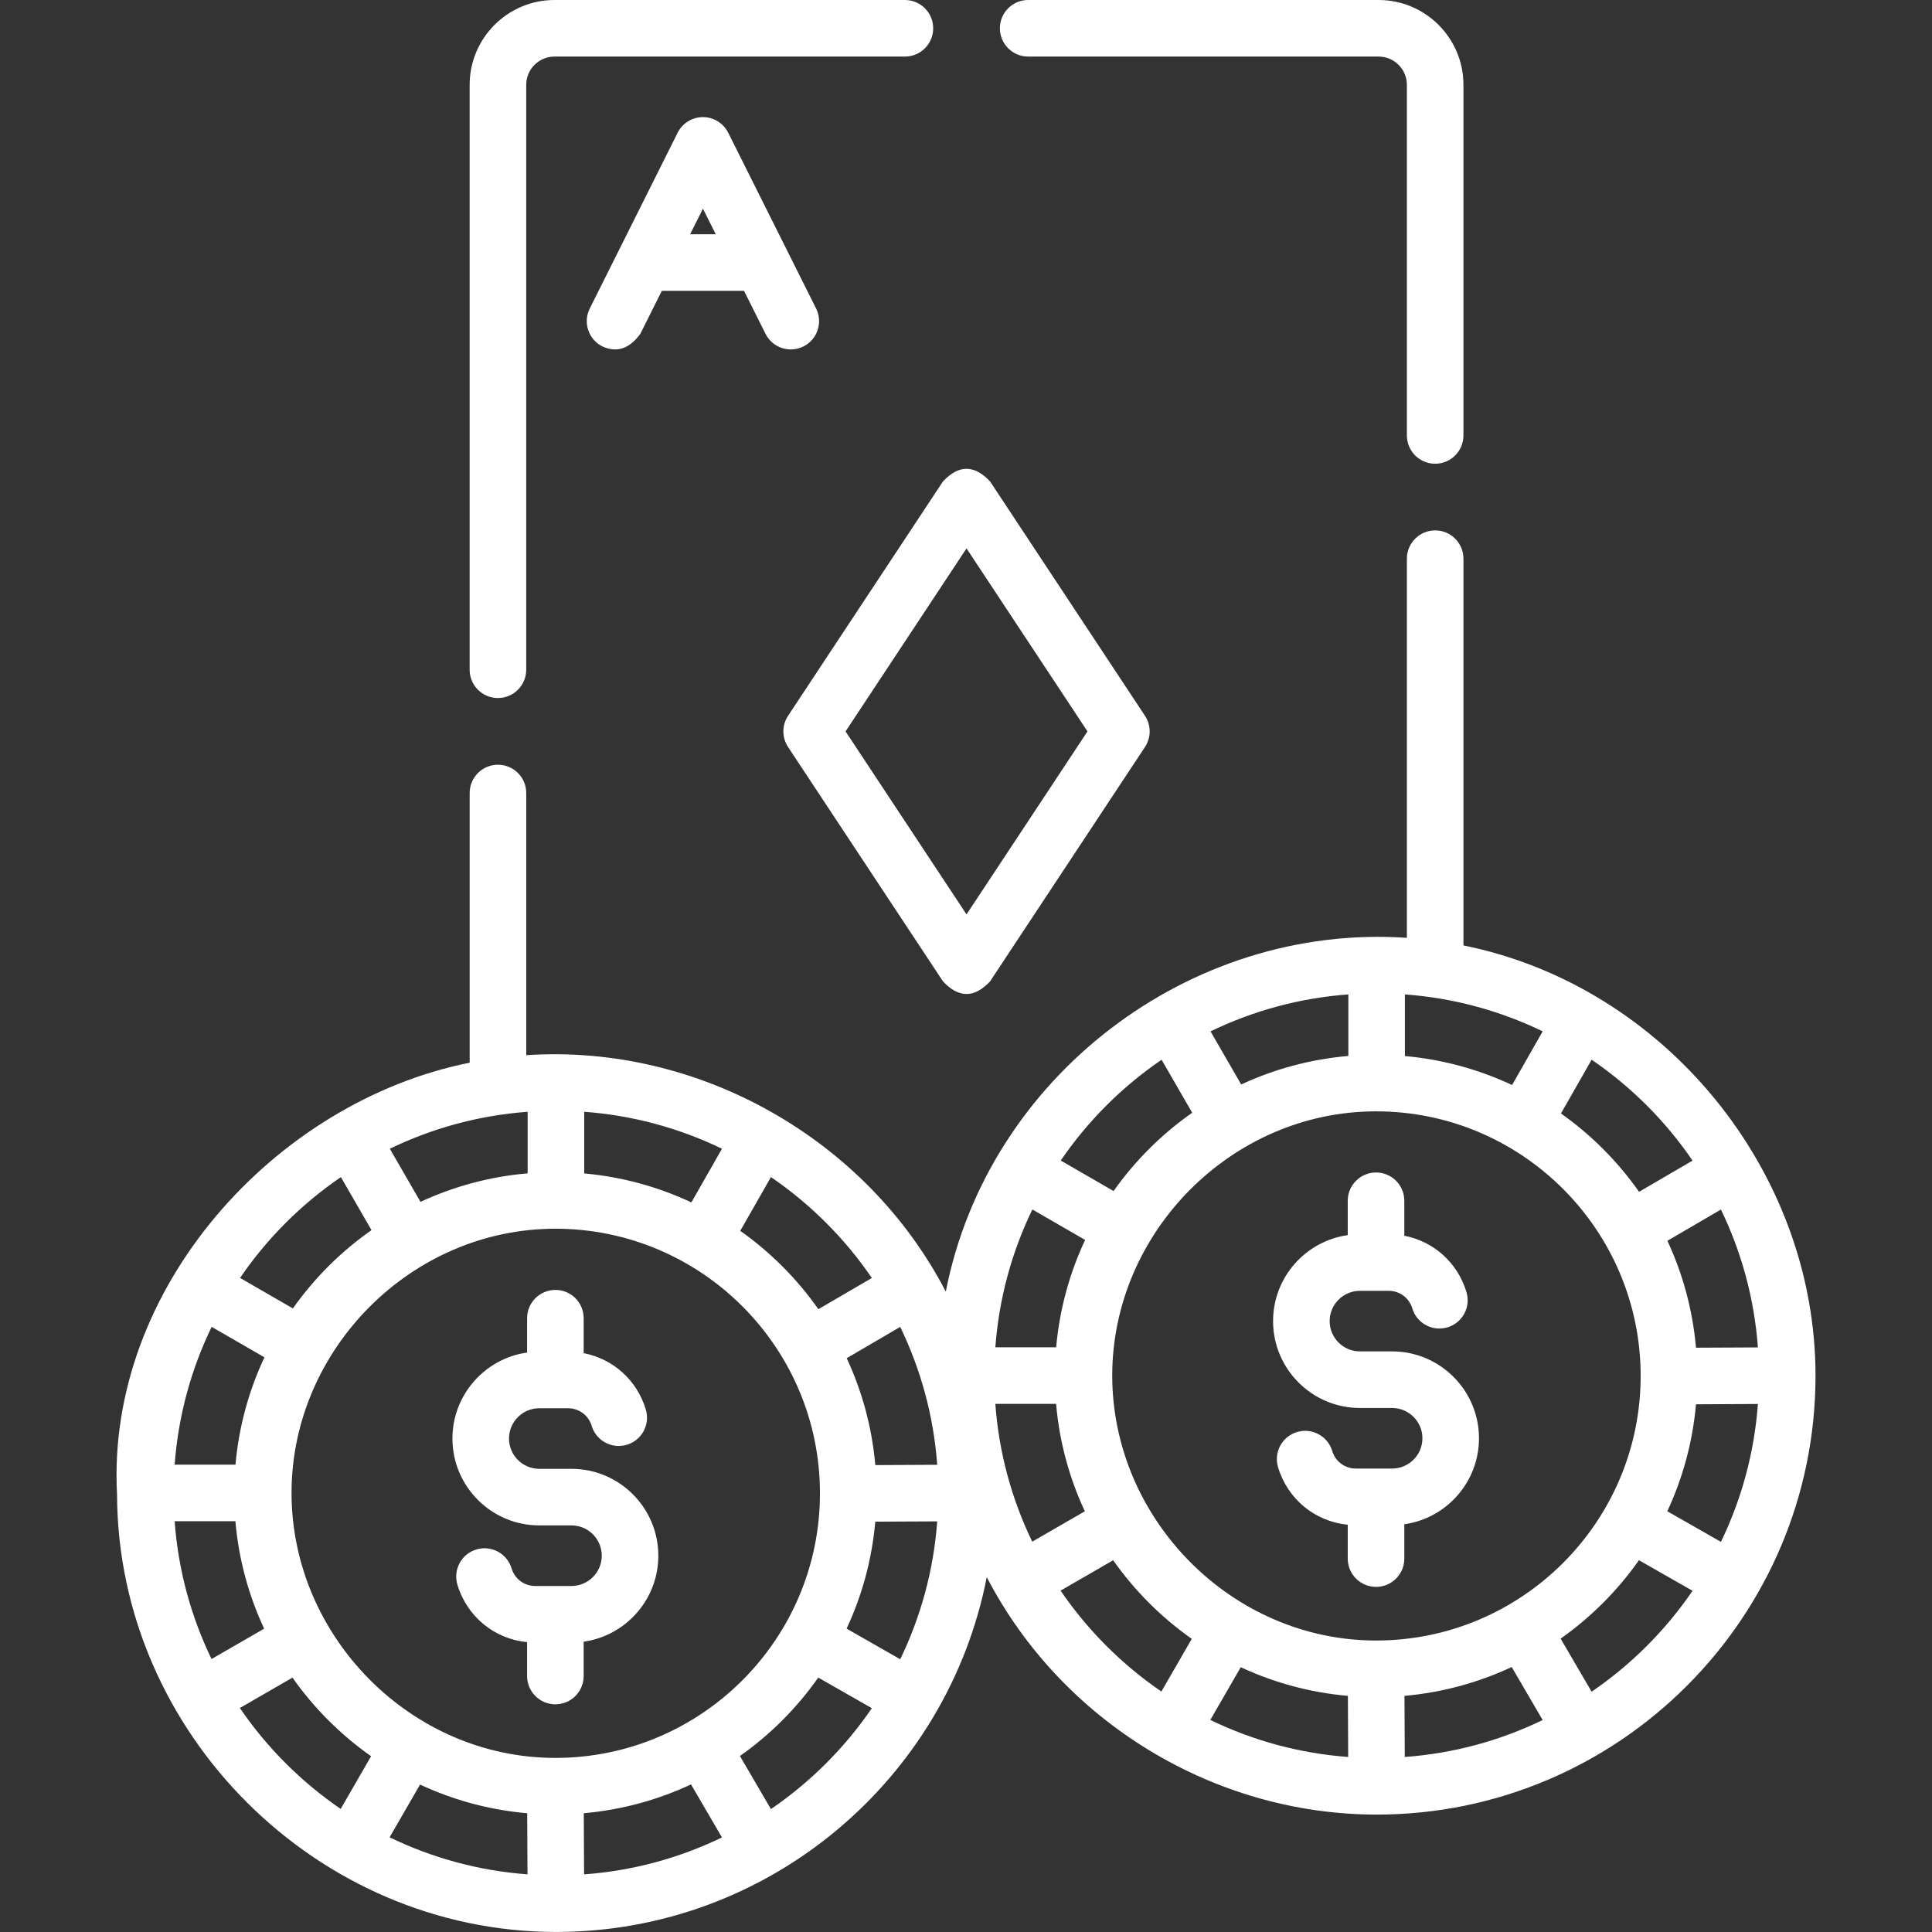 <svg width="100" height="100" viewBox="0 0 100 100" fill="none" xmlns="http://www.w3.org/2000/svg">
<rect x="0" y="0" width="100" height="100" fill="#333333" stroke="none"/>
<path d="M42.241 15.967L37.693 6.872C37.445 6.376 36.938 6.062 36.383 6.062C35.829 6.062 35.322 6.376 35.074 6.872L30.526 15.967C30.164 16.691 30.457 17.57 31.181 17.932C31.926 18.271 32.58 18.053 33.145 17.277L34.256 15.054H38.51L39.622 17.277C39.983 18 40.863 18.293 41.586 17.932C42.309 17.57 42.603 16.691 42.241 15.967ZM35.721 12.126L36.384 10.8L37.047 12.126H35.721Z" fill="white"/>
<path d="M93.971 71.206C93.971 60.575 86.13 51.027 75.748 48.935V28.917C75.748 28.109 75.093 27.453 74.284 27.453C73.475 27.453 72.82 28.109 72.82 28.917V48.542C61.553 47.772 51.113 55.774 48.955 66.855C44.844 58.93 36.139 54.018 27.238 54.616V41.046C27.238 40.237 26.582 39.582 25.774 39.582C24.965 39.582 24.31 40.237 24.31 41.046V55.005C14.211 57.026 5.483 66.709 6.058 77.355C6.097 89.716 16.424 99.998 28.784 99.998C39.819 99.994 49.039 92.082 51.074 81.632C54.957 89.116 62.837 93.923 71.262 93.923C83.785 93.918 93.971 83.729 93.971 71.206ZM69.767 87.778L69.782 90.941C67.241 90.753 64.832 90.083 62.646 89.023L64.221 86.294C65.933 87.092 67.802 87.607 69.767 87.778ZM72.695 87.777C74.663 87.604 76.533 87.086 78.246 86.285L79.848 89.029C77.662 90.088 75.252 90.756 72.711 90.941L72.695 87.777ZM71.225 84.913C63.739 84.913 57.569 78.615 57.569 71.199C57.569 63.785 63.754 57.523 71.225 57.523C78.776 57.523 84.92 63.667 84.92 71.218C84.92 78.77 78.776 84.913 71.225 84.913ZM51.518 72.663H54.663C54.834 74.634 55.35 76.508 56.151 78.224L53.428 79.796C52.371 77.611 51.704 75.202 51.518 72.663ZM53.435 62.602L56.166 64.179C55.362 65.893 54.842 67.765 54.667 69.735H51.519C51.707 67.195 52.376 64.787 53.435 62.602ZM79.849 53.383L78.264 56.16C76.553 55.357 74.684 54.837 72.718 54.661V51.471C75.257 51.657 77.665 52.325 79.849 53.383ZM69.79 54.656C67.825 54.825 65.956 55.337 64.244 56.132L62.657 53.384C64.842 52.325 67.25 51.657 69.79 51.471V54.656ZM90.989 69.742L87.784 69.757C87.613 67.796 87.099 65.931 86.304 64.223L89.075 62.605C90.134 64.792 90.802 67.201 90.989 69.742ZM87.784 72.686L90.989 72.67C90.802 75.211 90.134 77.62 89.075 79.806L86.3 78.222C87.096 76.513 87.611 74.648 87.784 72.686ZM87.606 60.072L84.838 61.688C83.734 60.115 82.365 58.742 80.795 57.633L82.383 54.851C84.433 56.25 86.207 58.023 87.606 60.072ZM60.124 54.852L61.708 57.595C60.129 58.701 58.751 60.074 57.639 61.648L54.904 60.069C56.303 58.022 58.076 56.25 60.124 54.852ZM39.904 60.926C41.953 62.325 43.728 64.099 45.127 66.148L42.359 67.764C41.255 66.191 39.885 64.817 38.316 63.708L39.904 60.926ZM30.239 57.546C32.778 57.733 35.186 58.401 37.37 59.459L35.785 62.236C34.074 61.433 32.205 60.913 30.239 60.737V57.546ZM27.311 57.546V60.732C25.345 60.901 23.477 61.413 21.765 62.208L20.178 59.459C22.363 58.401 24.771 57.733 27.311 57.546ZM17.645 60.927L19.229 63.671C17.65 64.777 16.272 66.15 15.16 67.724L12.425 66.145C13.824 64.097 15.597 62.325 17.645 60.927ZM10.956 68.678L13.687 70.255C12.883 71.968 12.363 73.84 12.188 75.81H9.04C9.228 73.27 9.897 70.863 10.956 68.678ZM9.039 78.738H12.184C12.355 80.71 12.871 82.584 13.672 84.3L10.949 85.871C9.892 83.686 9.225 81.278 9.039 78.738ZM17.634 93.629C15.586 92.229 13.814 90.455 12.416 88.406L15.139 86.834C16.25 88.413 17.628 89.791 19.208 90.902L17.634 93.629ZM20.166 95.098L21.742 92.369C23.453 93.167 25.322 93.682 27.288 93.854L27.303 97.016C24.762 96.828 22.353 96.159 20.166 95.098ZM28.745 90.989C21.26 90.989 15.09 84.69 15.09 77.274C15.09 69.86 21.275 63.598 28.745 63.598C36.297 63.598 42.441 69.742 42.441 77.294C42.441 84.845 36.297 90.989 28.745 90.989ZM30.232 97.017L30.216 93.853C32.184 93.679 34.054 93.162 35.767 92.361L37.369 95.105C35.182 96.164 32.773 96.831 30.232 97.017ZM39.903 93.638L38.299 90.891C39.873 89.782 41.246 88.407 42.353 86.832L45.127 88.415C43.727 90.465 41.953 92.239 39.903 93.638ZM46.595 85.882L43.82 84.298C44.617 82.589 45.132 80.724 45.305 78.761L48.51 78.746C48.323 81.287 47.655 83.696 46.595 85.882ZM45.305 75.833C45.134 73.871 44.62 72.007 43.825 70.299L46.595 68.681C47.655 70.867 48.323 73.276 48.51 75.817L45.305 75.833ZM54.896 82.33L57.618 80.758C58.729 82.338 60.107 83.716 61.687 84.827L60.113 87.553C58.066 86.153 56.293 84.379 54.896 82.33ZM82.382 87.562L80.778 84.815C82.352 83.706 83.725 82.331 84.832 80.756L87.606 82.34C86.206 84.389 84.432 86.163 82.382 87.562Z" fill="white"/>
<path d="M53.218 2.928H71.356C72.163 2.928 72.82 3.585 72.82 4.392V22.539C72.82 23.348 73.475 24.003 74.284 24.003C75.092 24.003 75.748 23.348 75.748 22.539V4.392C75.748 1.971 73.777 0 71.355 0H53.218C52.409 0 51.754 0.655 51.754 1.464C51.754 2.273 52.409 2.928 53.218 2.928Z" fill="white"/>
<path d="M25.773 36.13C26.581 36.13 27.237 35.475 27.237 34.666V4.392C27.237 3.585 27.894 2.928 28.701 2.928H46.838C47.647 2.928 48.302 2.273 48.302 1.464C48.302 0.656 47.647 0 46.838 0H28.701C26.279 0 24.309 1.971 24.309 4.392V34.666C24.309 35.475 24.964 36.13 25.773 36.13Z" fill="white"/>
<path d="M40.79 38.665L48.806 50.792C49.62 51.668 50.434 51.668 51.248 50.792L59.264 38.665C59.588 38.175 59.588 37.539 59.264 37.05L51.248 24.922C50.434 24.047 49.62 24.047 48.806 24.922L40.79 37.05C40.466 37.539 40.466 38.175 40.79 38.665ZM50.027 28.385L56.288 37.857L50.027 47.33L43.766 37.857L50.027 28.385Z" fill="white"/>
<path d="M29.579 76.026H27.914C27.049 76.026 26.346 75.323 26.346 74.459C26.346 73.594 27.049 72.891 27.914 72.891H29.402C29.969 72.891 30.46 73.256 30.623 73.799C30.855 74.574 31.672 75.013 32.446 74.781C33.221 74.549 33.66 73.733 33.428 72.958C32.97 71.431 31.727 70.331 30.211 70.04V68.23C30.211 67.421 29.555 66.766 28.747 66.766C27.938 66.766 27.283 67.421 27.283 68.23V70.007C25.101 70.315 23.418 72.194 23.418 74.459C23.418 76.938 25.435 78.955 27.914 78.955H29.579C30.444 78.955 31.147 79.658 31.147 80.523C31.147 81.387 30.444 82.09 29.579 82.09H27.701C27.134 82.09 26.643 81.725 26.48 81.182C26.247 80.407 25.431 79.968 24.656 80.2C23.882 80.432 23.442 81.249 23.675 82.023C24.172 83.68 25.593 84.834 27.282 84.998V86.751C27.282 87.56 27.938 88.215 28.747 88.215C29.555 88.215 30.21 87.56 30.21 86.751V84.974C32.392 84.666 34.075 82.787 34.075 80.522C34.075 78.043 32.058 76.026 29.579 76.026Z" fill="white"/>
<path d="M72.056 69.948H70.39C69.526 69.948 68.823 69.245 68.823 68.38C68.823 67.516 69.526 66.813 70.39 66.813H71.878C72.446 66.813 72.937 67.178 73.1 67.721C73.332 68.496 74.149 68.936 74.923 68.703C75.697 68.471 76.137 67.655 75.904 66.88C75.447 65.353 74.203 64.253 72.687 63.961V62.152C72.687 61.343 72.032 60.688 71.223 60.688C70.415 60.688 69.759 61.343 69.759 62.152V63.929C67.578 64.237 65.894 66.116 65.894 68.38C65.894 70.86 67.912 72.877 70.391 72.877H72.056C72.921 72.877 73.624 73.58 73.624 74.444C73.624 75.309 72.921 76.012 72.056 76.012H70.178C69.61 76.012 69.12 75.647 68.956 75.103C68.724 74.329 67.907 73.889 67.133 74.122C66.359 74.354 65.919 75.17 66.152 75.945C66.649 77.602 68.069 78.755 69.759 78.92V80.673C69.759 81.482 70.415 82.137 71.223 82.137C72.032 82.137 72.687 81.482 72.687 80.673V78.896C74.869 78.588 76.552 76.709 76.552 74.444C76.552 71.965 74.535 69.948 72.056 69.948Z" fill="white"/>
</svg>
